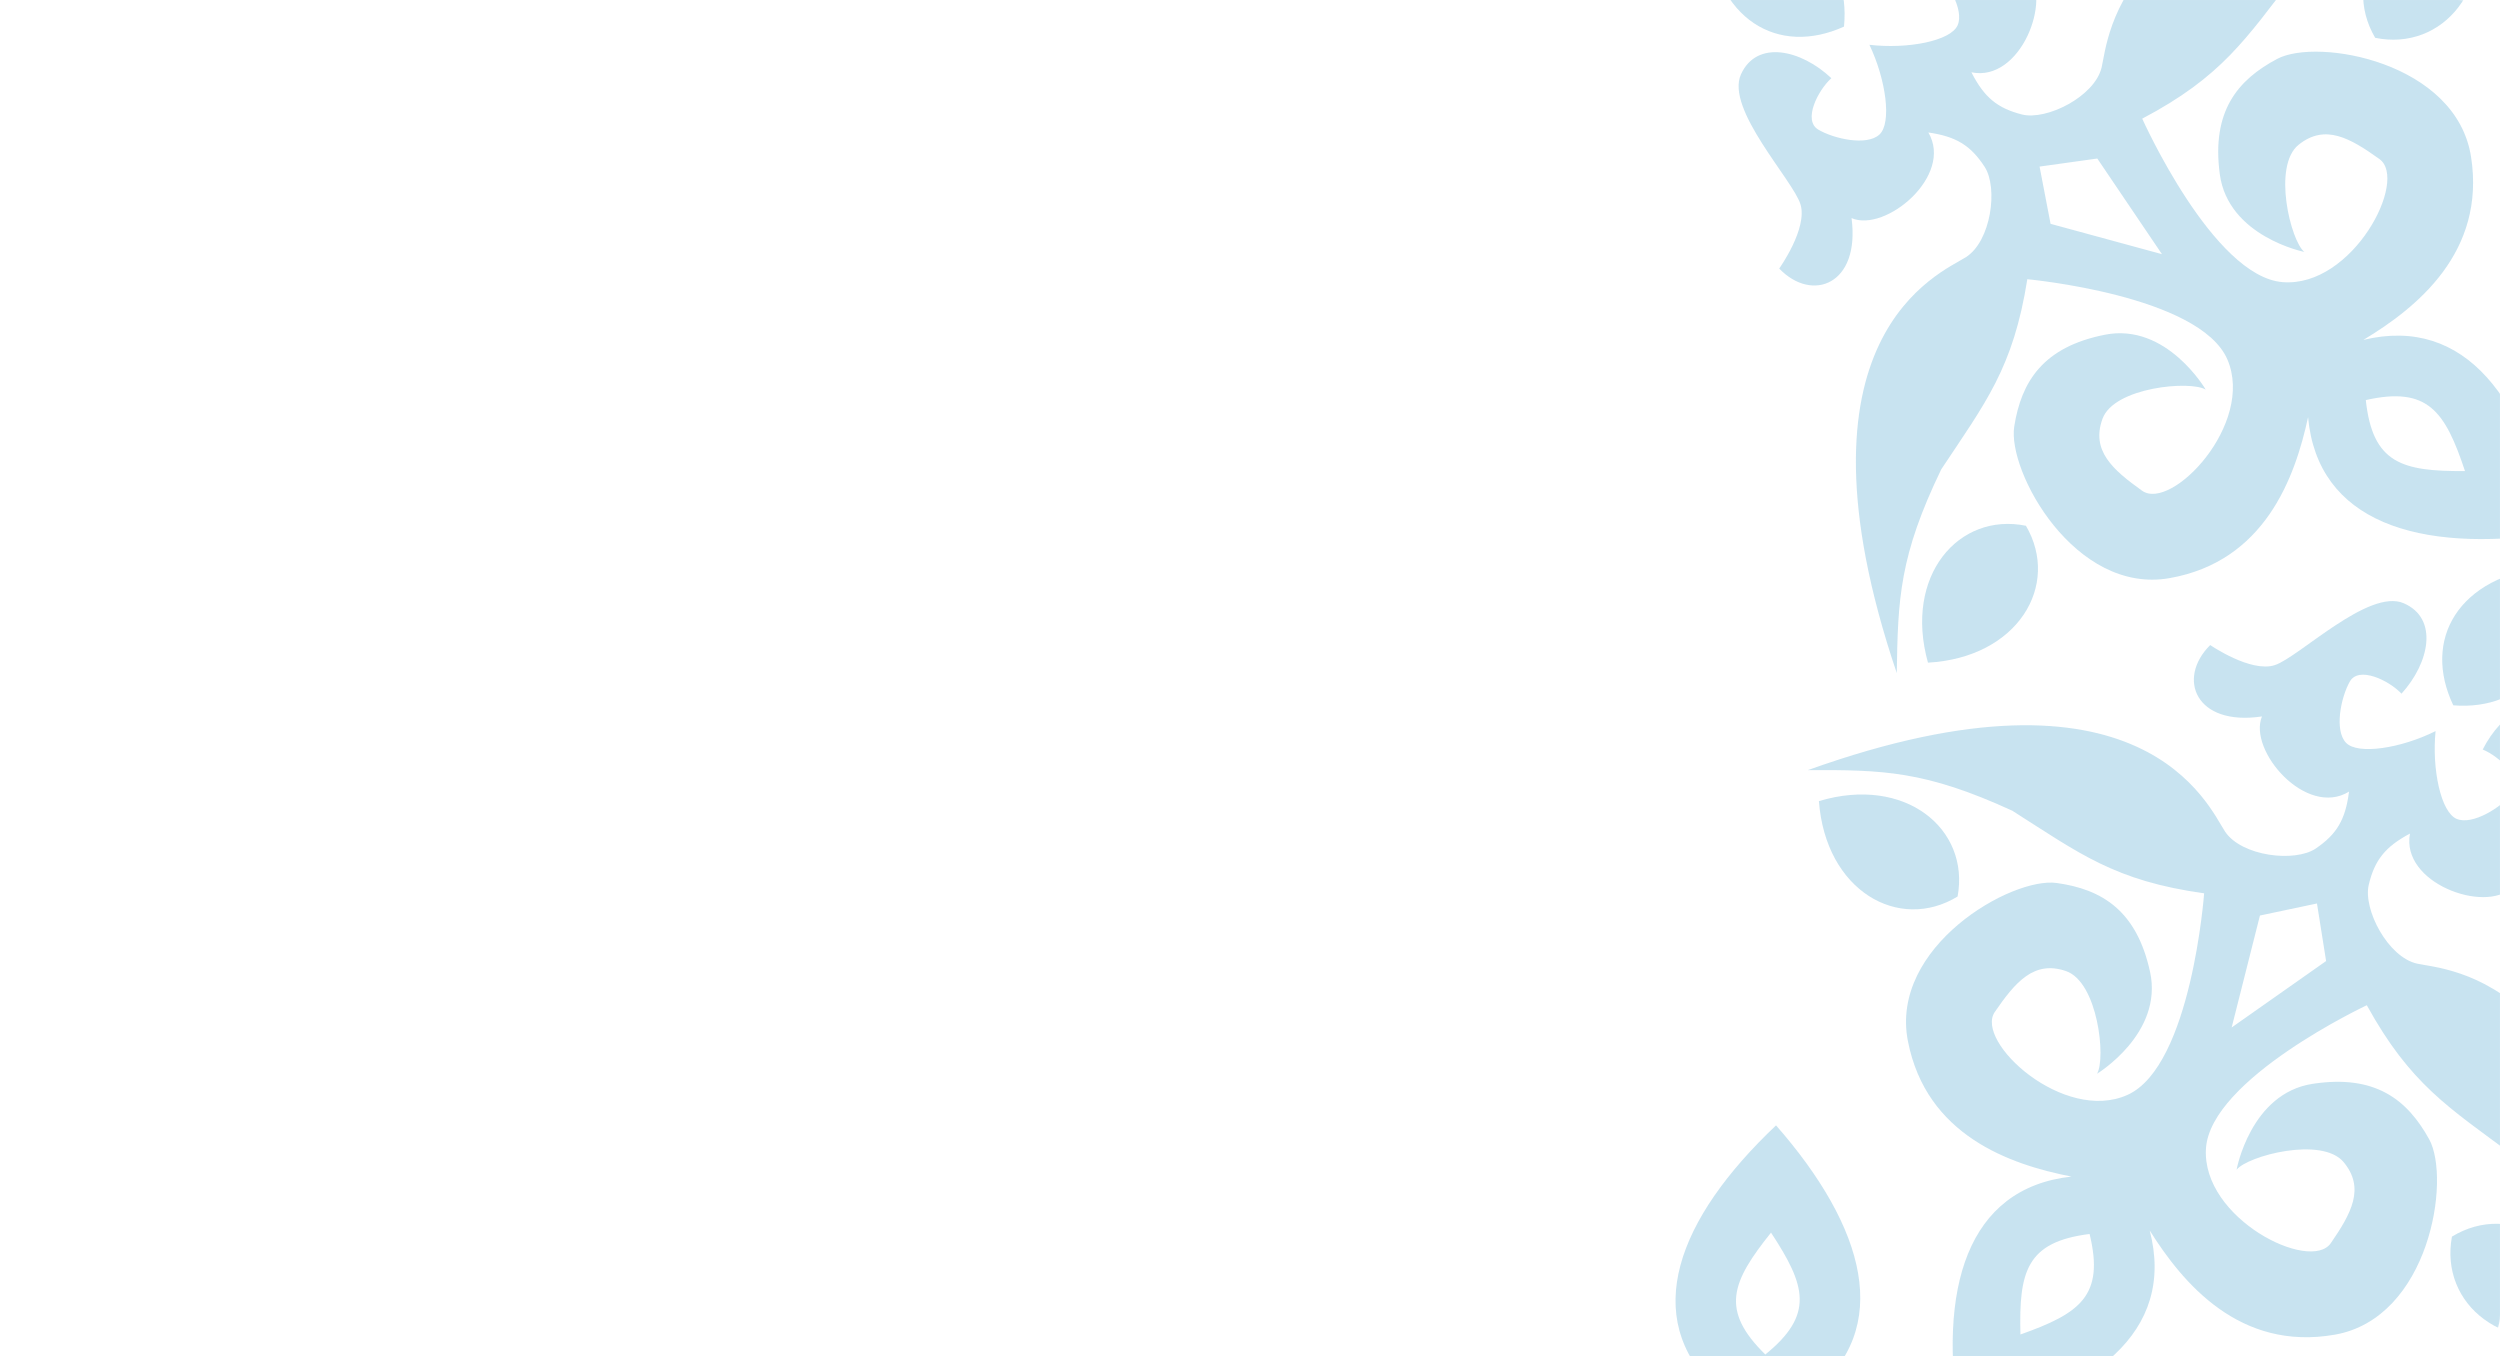 <?xml version="1.0" encoding="UTF-8"?> <svg xmlns="http://www.w3.org/2000/svg" width="2400" height="1302" viewBox="0 0 2400 1302" fill="none"><mask id="mask0_2382_19" style="mask-type:alpha" maskUnits="userSpaceOnUse" x="0" y="0" width="2400" height="1302"><rect width="2400" height="1302" rx="40" fill="#D9D9D9"></rect></mask><g mask="url(#mask0_2382_19)"><path d="M1944.9 504.738C1880.22 491.566 1827.57 552.835 1850.85 636.149C1937.22 631.308 1978.23 561.713 1944.9 504.738Z" fill="#48A0CD" fill-opacity="0.3"></path><path d="M2280.16 36.315C2246.83 -20.661 2287.84 -90.256 2374.21 -95.096C2397.49 -11.782 2344.84 49.486 2280.16 36.315Z" fill="#48A0CD" fill-opacity="0.3"></path><path fill-rule="evenodd" clip-rule="evenodd" d="M1794.65 43.018C1810.48 76.216 1816.35 118.021 1804.24 129.168C1792.1 140.349 1760.48 133.299 1745.54 124.416C1730.61 115.533 1745.11 86.844 1758.11 75.037C1728.98 47.598 1686.57 37.907 1671.35 71.316C1656.13 104.724 1721.51 173.04 1728.49 196.255C1735.47 219.47 1708.04 257.798 1708.04 257.798C1739.56 290.7 1785.91 273.367 1777.48 209.373C1809.99 223.53 1875.71 168.722 1851.21 127.177C1878.04 131.019 1891.9 139.737 1905.15 159.983C1918.4 180.229 1911.46 231.57 1887.22 246.928C1862.98 262.287 1711.51 322.375 1820.9 646.179C1821.98 574.302 1823.51 533.739 1863.55 450.652C1905.78 386.901 1932.71 353.64 1946.22 268.042C1946.22 268.042 2111.64 283.341 2138.27 345.046C2164.9 406.751 2084.56 491.25 2056.36 471.068C2028.16 450.886 2007.28 432.628 2018.38 402.073C2029.49 371.518 2103.22 365.09 2117.5 374.066C2117.5 374.066 2080.03 309.572 2020.69 321.338C1961.34 333.103 1940.53 366.229 1933.68 409.351C1926.83 452.473 1991.84 571.041 2082.81 555.002C2173.78 538.963 2203.05 459.308 2215.75 400.498C2224.92 500.987 2321.18 531.087 2450.22 512.218C2426.46 383.983 2366.93 302.581 2268.85 326.308C2320.42 295.321 2386.38 241.922 2372.22 150.642C2358.06 59.361 2224.86 36.067 2186.25 56.46C2147.64 76.853 2123 107.235 2131 167.202C2139.01 227.169 2212.14 241.836 2212.14 241.836C2199.04 231.218 2181.34 159.346 2206.68 138.98C2232.02 118.613 2256.04 132.49 2284.24 152.672C2312.43 172.854 2258.37 276.164 2191.37 270.856C2124.37 265.549 2056.54 113.906 2056.54 113.906C2133.2 73.514 2156 37.287 2202.72 -23.246C2268.45 -87.947 2306.36 -102.473 2374.04 -126.68C2032.26 -125.789 2024.24 36.973 2017.52 64.872C2010.8 92.77 1964.44 115.896 1941.01 109.886C1917.57 103.876 1904.85 93.566 1892.56 69.409C1939.78 79.201 1970.46 -0.687 1946.58 -26.895C2009.87 -39.552 2011.33 -89.02 1970.02 -108.238C1970.02 -108.238 1942.59 -69.91 1918.36 -69.032C1894.13 -68.155 1808.38 -107.999 1781.67 -82.82C1754.95 -57.641 1777.81 -20.622 1813.18 -1.895C1820.16 -18.012 1842.63 -40.993 1855.86 -29.72C1869.09 -18.447 1885.96 9.211 1879.29 24.311C1872.64 39.365 1831.18 47.296 1794.65 43.018ZM1968.54 214.874L1957.99 159.921L2013.41 152.182L2075.48 244.009L1968.54 214.874ZM2271.17 384.063C2277.68 444.706 2305.66 452.636 2366.4 452.227C2347.2 394.597 2330.67 370.67 2271.17 384.063Z" fill="#48A0CD" fill-opacity="0.3"></path><path d="M1638.47 -68.762C1646.45 19.451 1707.08 54.198 1770.24 25.543C1776.99 -43.481 1724.54 -89.666 1638.47 -68.762Z" fill="#48A0CD" fill-opacity="0.3"></path><path d="M2353.86 1187.15C2410.2 1152.77 2480.55 1192.49 2486.99 1278.75C2404.13 1303.57 2341.89 1252.07 2353.86 1187.15Z" fill="#48A0CD" fill-opacity="0.3"></path><path d="M1879.29 860.659C1891.26 795.744 1829.02 744.245 1746.15 769.064C1752.6 855.328 1822.94 895.041 1879.29 860.659Z" fill="#48A0CD" fill-opacity="0.3"></path><path fill-rule="evenodd" clip-rule="evenodd" d="M2338.14 701.857C2334.54 738.461 2343.24 779.769 2358.41 786.135C2373.63 792.521 2400.97 775.137 2412 761.704C2423.02 748.271 2399.63 726.224 2383.39 719.543C2401.45 683.831 2438.04 660.295 2463.71 686.538C2489.38 712.78 2451.14 799.256 2452.47 823.462C2453.79 847.668 2492.62 874.383 2492.62 874.383C2474.18 916.042 2424.69 915.505 2410.86 852.457C2385.1 876.826 2304.66 847.635 2313.57 800.234C2289.64 812.971 2279.57 825.884 2274 849.428C2268.43 872.973 2292.41 918.896 2320.43 925.095C2348.45 931.295 2511.33 936.289 2518.57 1278C2493.11 1210.77 2477.88 1173.14 2411.97 1108.63C2350.58 1063.03 2313.94 1040.92 2272.13 965.013C2272.13 965.013 2121.77 1035.65 2117.71 1102.74C2113.65 1169.82 2217.94 1221.96 2237.6 1193.39C2257.25 1164.82 2270.68 1140.55 2249.85 1115.6C2229.01 1090.64 2157.48 1109.67 2147.11 1122.97C2147.11 1122.97 2160.41 1049.57 2220.22 1040.46C2280.03 1031.34 2310.86 1055.41 2331.97 1093.64C2353.08 1131.86 2332.26 1265.47 2241.26 1281.32C2150.26 1297.17 2095.64 1232.22 2063.7 1181.23C2089.25 1278.85 2008.97 1339.89 1881.2 1366.03C1859.93 1237.36 1888.24 1140.56 1988.54 1129.52C1929.5 1117.92 1849.32 1090.13 1831.59 999.478C1813.87 908.823 1931.21 841.62 1974.45 847.668C2017.69 853.716 2051.2 873.907 2064.06 933.022C2076.93 992.138 2013.14 1030.8 2013.14 1030.8C2021.85 1016.36 2014.06 942.752 1983.3 932.217C1952.54 921.682 1934.68 942.899 1915.02 971.468C1895.37 1000.04 1981.34 1078.8 2042.54 1051.03C2103.74 1023.25 2115.97 857.579 2115.97 857.579C2030.13 845.666 1996.38 819.351 1931.85 778.314C1848.04 739.823 1807.45 739.052 1735.57 739.306C2057.28 623.914 2120.18 774.249 2135.98 798.2C2151.79 822.151 2203.25 828.132 2223.24 814.51C2243.24 800.888 2251.7 786.867 2255.04 759.97C2213.96 785.238 2157.94 720.545 2171.49 687.776C2107.67 697.398 2089.47 651.373 2121.79 619.253C2121.79 619.253 2160.62 645.968 2183.7 638.554C2206.78 631.14 2273.87 564.51 2307.55 579.104C2341.24 593.697 2332.34 636.282 2305.44 665.921C2293.4 653.138 2264.44 639.171 2255.84 654.27C2247.24 669.368 2240.77 701.116 2252.18 713.049C2263.55 724.945 2305.24 718.303 2338.14 701.857ZM2233.06 922.604L2224.29 867.339L2169.54 878.908L2142.4 986.369L2233.06 922.604ZM2006 1184.62C2020.5 1243.87 1996.88 1260.84 1939.62 1281.11C1938.08 1220.39 1945.49 1192.26 2006 1184.62Z" fill="#48A0CD" fill-opacity="0.3"></path><path d="M2447 543.627C2469.5 629.294 2424.29 682.59 2355.16 677.12C2325.33 614.507 2358.95 553.239 2447 543.627Z" fill="#48A0CD" fill-opacity="0.3"></path><path d="M1973.3 1508.63C1997.39 1570.09 2077.43 1580.99 2134.72 1516.18C2083.73 1446.3 2003.02 1449.69 1973.3 1508.63Z" fill="#48A0CD" fill-opacity="0.3"></path><path d="M1397.89 1481.73C1368.18 1540.67 1287.47 1544.06 1236.47 1474.19C1293.76 1409.38 1373.8 1420.28 1397.89 1481.73Z" fill="#48A0CD" fill-opacity="0.3"></path><path fill-rule="evenodd" clip-rule="evenodd" d="M1667.34 1885.66C1686.61 1854.33 1718.52 1826.69 1734.45 1830.79C1750.44 1834.91 1761.7 1865.29 1762.36 1882.65C1763.02 1900.02 1731.06 1903.43 1714.08 1898.93C1706.88 1938.3 1721.79 1979.17 1758.1 1973.79C1794.42 1968.41 1816.24 1876.41 1831.94 1857.93C1847.63 1839.45 1894.71 1841.65 1894.71 1841.65C1905.21 1797.32 1865.47 1767.83 1816.33 1809.68C1810.55 1774.7 1728.82 1749.3 1707.26 1792.45C1695.91 1767.84 1695.69 1751.46 1705.49 1729.34C1715.29 1707.22 1762.15 1685.14 1788.22 1697.14C1814.28 1709.15 1947.04 1803.66 2159.42 1535.87C2098.49 1574.02 2063.61 1594.78 1972.1 1606.31C1895.64 1605.51 1853.08 1600.97 1773.88 1636.15C1773.88 1636.15 1696.84 1488.97 1734.17 1433.08C1771.49 1377.19 1886.09 1398.72 1884.47 1433.36C1882.85 1468 1878.87 1495.45 1847.19 1502.74C1815.5 1510.02 1770.04 1451.61 1769.81 1434.74C1769.81 1434.74 1736.04 1501.25 1778.16 1544.67C1820.28 1588.1 1859.4 1587.56 1899.32 1569.88C1939.25 1552.2 2003.45 1433.2 1940.56 1365.54C1877.66 1297.89 1794.89 1316.61 1738.62 1337.91C1817.99 1275.6 1790.95 1178.44 1704.99 1080.36C1610.25 1169.99 1574.27 1264.2 1647.48 1333.65C1593.44 1307.19 1512.78 1280.84 1443.84 1342.33C1374.91 1403.81 1427.74 1528.29 1465.84 1549.62C1503.93 1570.95 1542.83 1575.13 1588.82 1535.82C1634.81 1496.52 1607.39 1427.15 1607.39 1427.15C1605.59 1443.92 1554.87 1497.83 1524.01 1487.63C1493.14 1477.42 1491.74 1449.72 1493.36 1415.08C1494.98 1380.44 1611.08 1369.69 1643.03 1428.82C1674.98 1487.94 1584.55 1627.29 1584.55 1627.29C1508.98 1584.88 1466.18 1585.43 1389.97 1579.1C1299.94 1559.08 1267.15 1535.16 1210.05 1491.49C1396.52 1777.92 1537.51 1696.21 1564.58 1686.69C1591.65 1677.17 1636.26 1703.52 1643.95 1726.46C1651.64 1749.4 1649.9 1765.69 1636.3 1789.13C1618.86 1744.16 1535.12 1761.82 1526.1 1796.11C1481.08 1749.86 1438.76 1775.52 1445.08 1820.64C1445.08 1820.64 1492.16 1822.84 1506.06 1842.7C1519.96 1862.56 1533.11 1956.2 1568.76 1964.94C1604.42 1973.68 1623.08 1934.38 1619.58 1894.52C1602.25 1897.41 1570.75 1891.03 1573.02 1873.8C1575.3 1856.57 1589.35 1827.38 1605.65 1824.77C1621.9 1822.17 1651.09 1852.67 1667.34 1885.66ZM1717.12 1646.3L1676.72 1685.02L1640.11 1642.7L1683.47 1540.69L1717.12 1646.3ZM1694.71 1300.32C1742.07 1261.89 1733.53 1234.1 1700.18 1183.32C1662.23 1230.76 1651.13 1257.64 1694.71 1300.32Z" fill="#48A0CD" fill-opacity="0.3"></path><path d="M1658.38 2077.51C1728.1 2022.88 1724.32 1953.1 1665.94 1915.65C1604.33 1947.49 1594.06 2016.62 1658.38 2077.51Z" fill="#48A0CD" fill-opacity="0.3"></path></g></svg> 